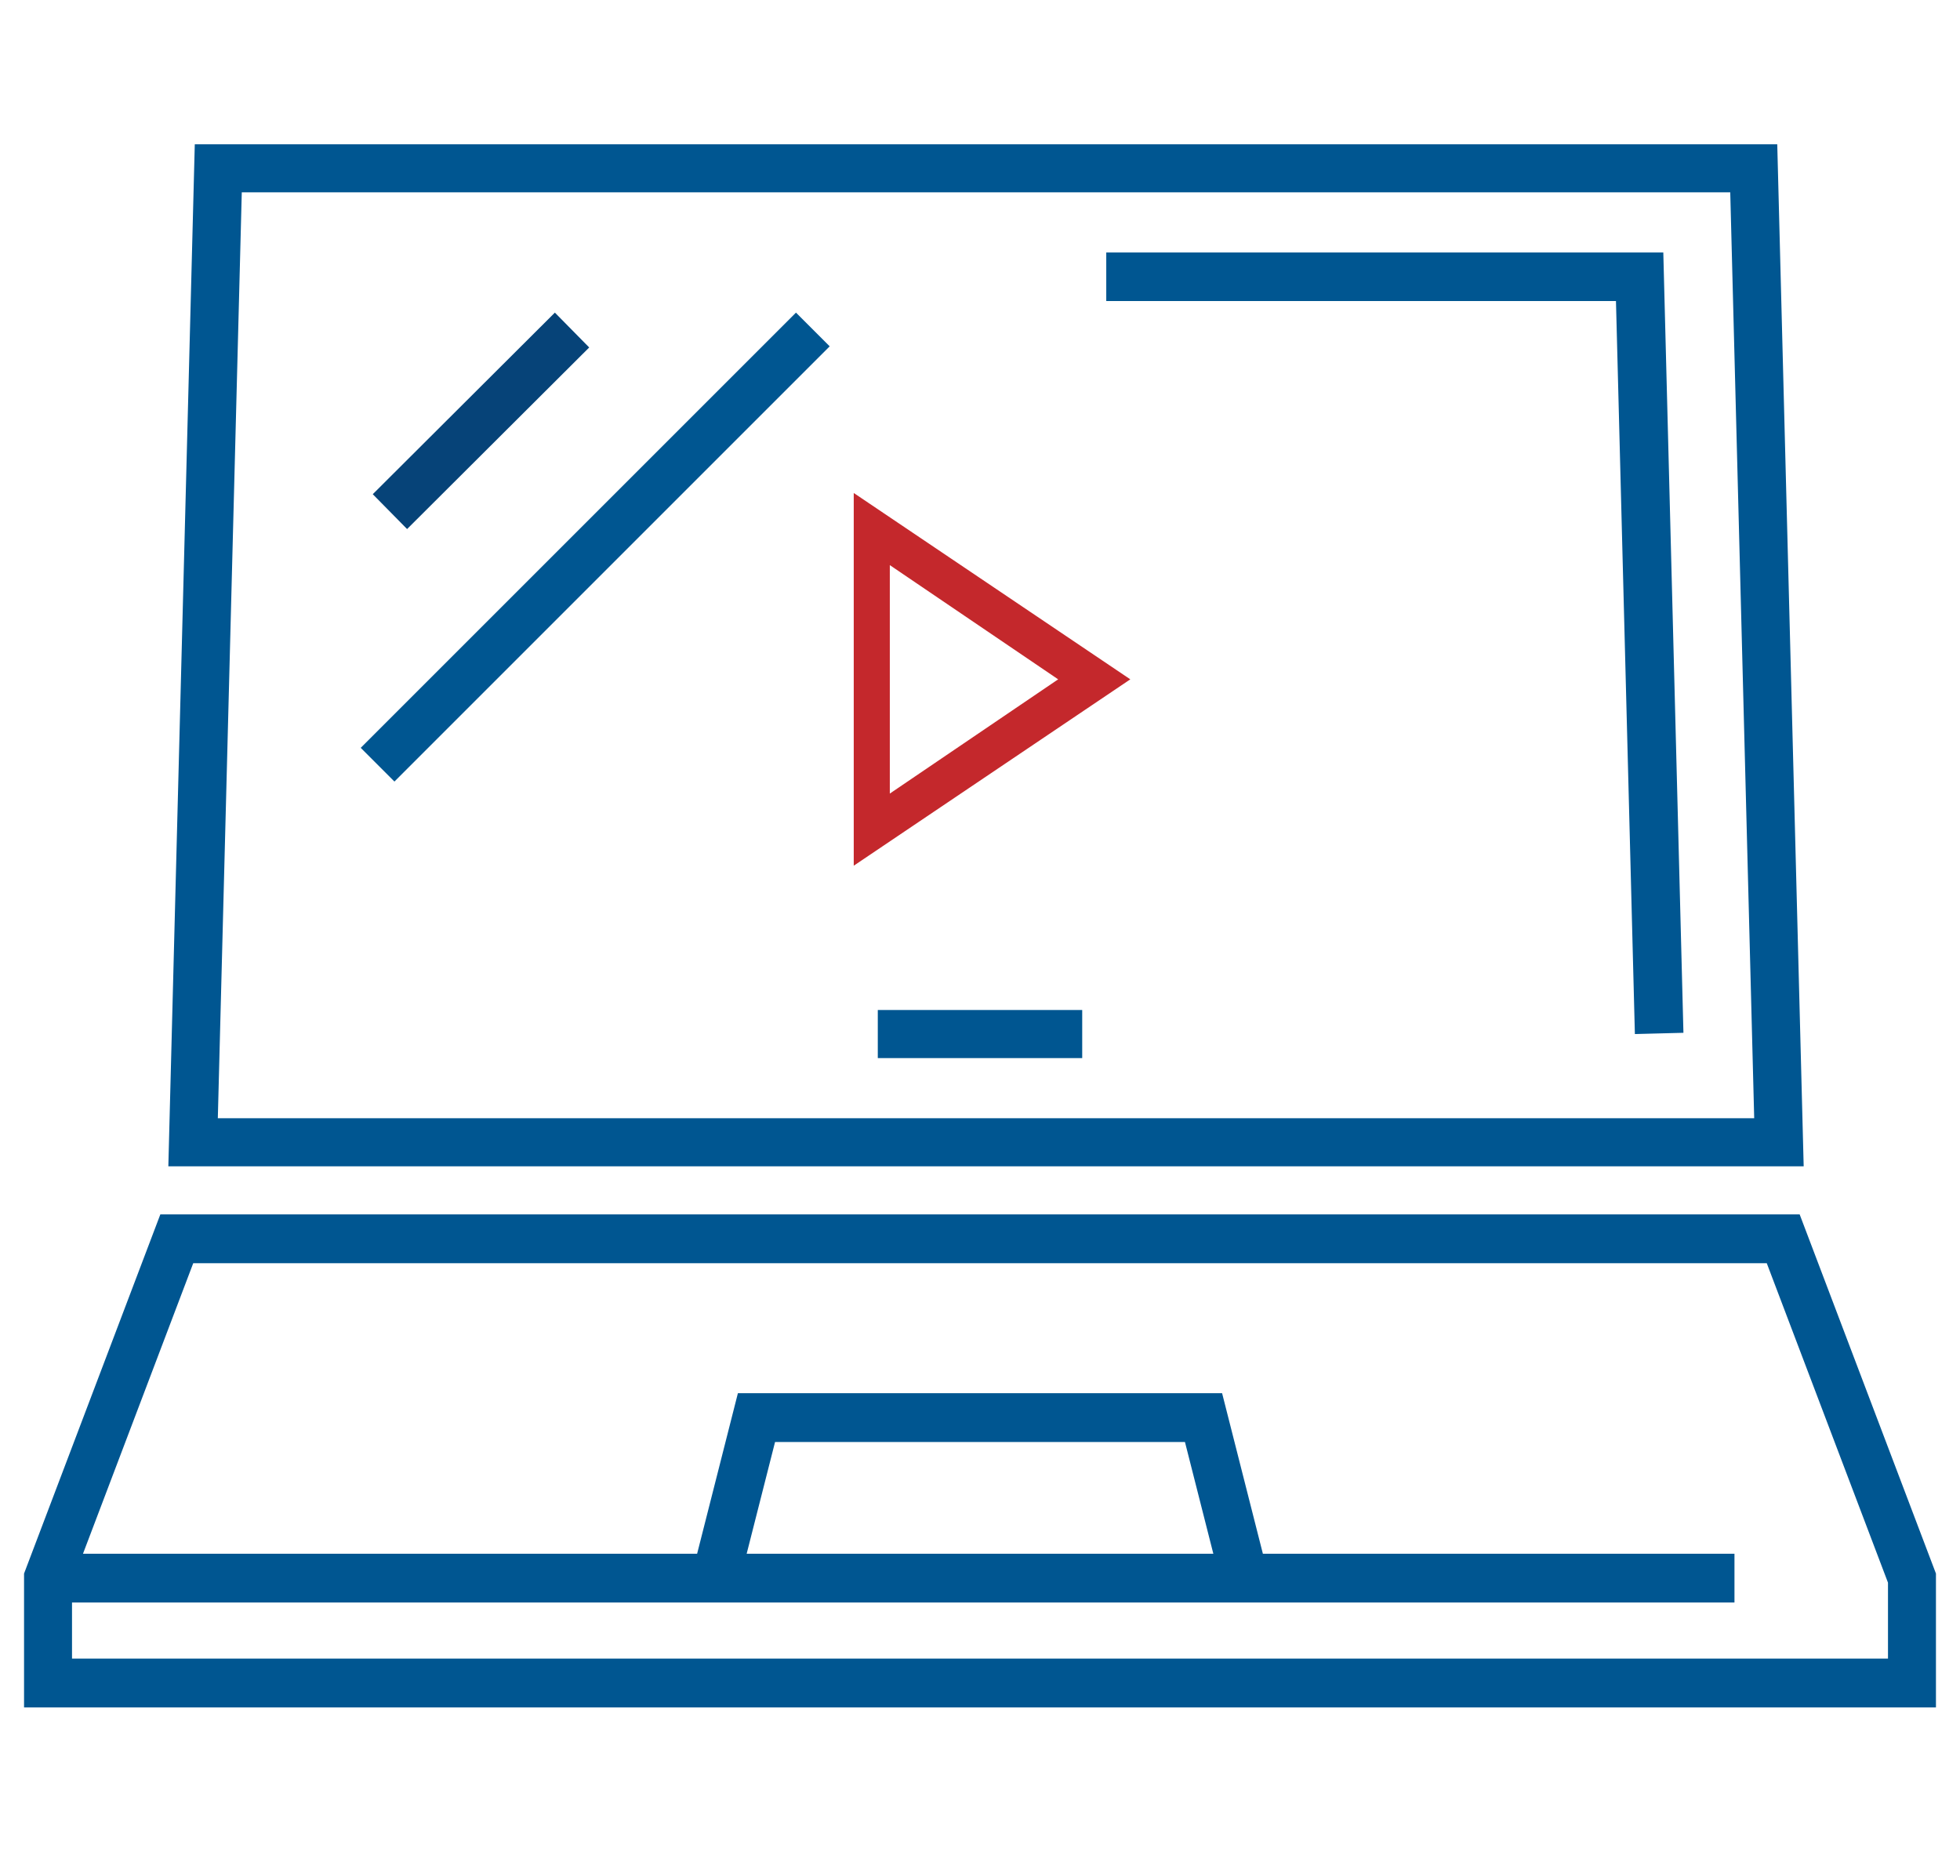 <?xml version="1.0" encoding="UTF-8"?>
<svg width="163px" height="156px" viewBox="0 0 163 156" version="1.1" xmlns="http://www.w3.org/2000/svg" xmlns:xlink="http://www.w3.org/1999/xlink">
    <!-- Generator: Sketch 51.3 (57544) - http://www.bohemiancoding.com/sketch -->
    <title>social-media copy</title>
    <desc>Created with Sketch.</desc>
    <defs></defs>
    <g id="social-media-copy" stroke="none" stroke-width="1" fill="none" fill-rule="evenodd">
        <g id="Instagram_PMS" transform="translate(2, 1)">
            <g id="Group-5"></g>
        </g>
        <g id="Laptop_RGB" transform="translate(2, 12)">
            <path d="M16.115,81.003 L143.885,81.003 L141.893,3.997 L18.107,3.997 L16.115,81.003 Z M148,85 L12,85 L14.199,0 L145.802,0 L148,85 Z" id="Fill-1" fill="#005691"></path>
            <polyline id="Fill-2" fill="#005691" points="133.962 74 132.389 13.038 90 13.038 90 9 136.326 9 138 73.896 133.962 74"></polyline>
            <polyline id="Fill-3" fill="#005691" points="30.803 53 28 50.196 64.197 14 67 16.804 30.803 53"></polyline>
            <path d="M72,35 L72,54 L86,44.499 L72,35 Z M69,60 L69,29 L92,44.499 L69,60 Z" id="Fill-18" fill="#C4282C"></path>
            <polyline id="Fill-4" fill="#064378" points="31.855 32 29 29.102 44.145 14 47 16.898 31.855 32"></polyline>
            <polygon id="Fill-5" fill="#005691" points="71 76 88 76 88 72 71 72"></polygon>
            <path d="M60.095,117.22 L62.456,107.929 L96.545,107.929 L98.905,117.22 L60.095,117.22 Z M155.011,125.941 L3.989,125.941 L3.989,121.279 L142.244,121.279 L142.244,117.22 L103.025,117.22 L99.634,103.87 L59.366,103.87 L55.975,117.22 L4.902,117.22 L14.07,93.059 L144.93,93.059 L155.011,119.627 L155.011,125.941 Z M147.666,89 L11.334,89 L0,118.871 L0,130 L159,130 L159,118.871 L147.666,89 Z" id="Fill-6" fill="#005691"></path>
        </g>
    </g>
</svg>